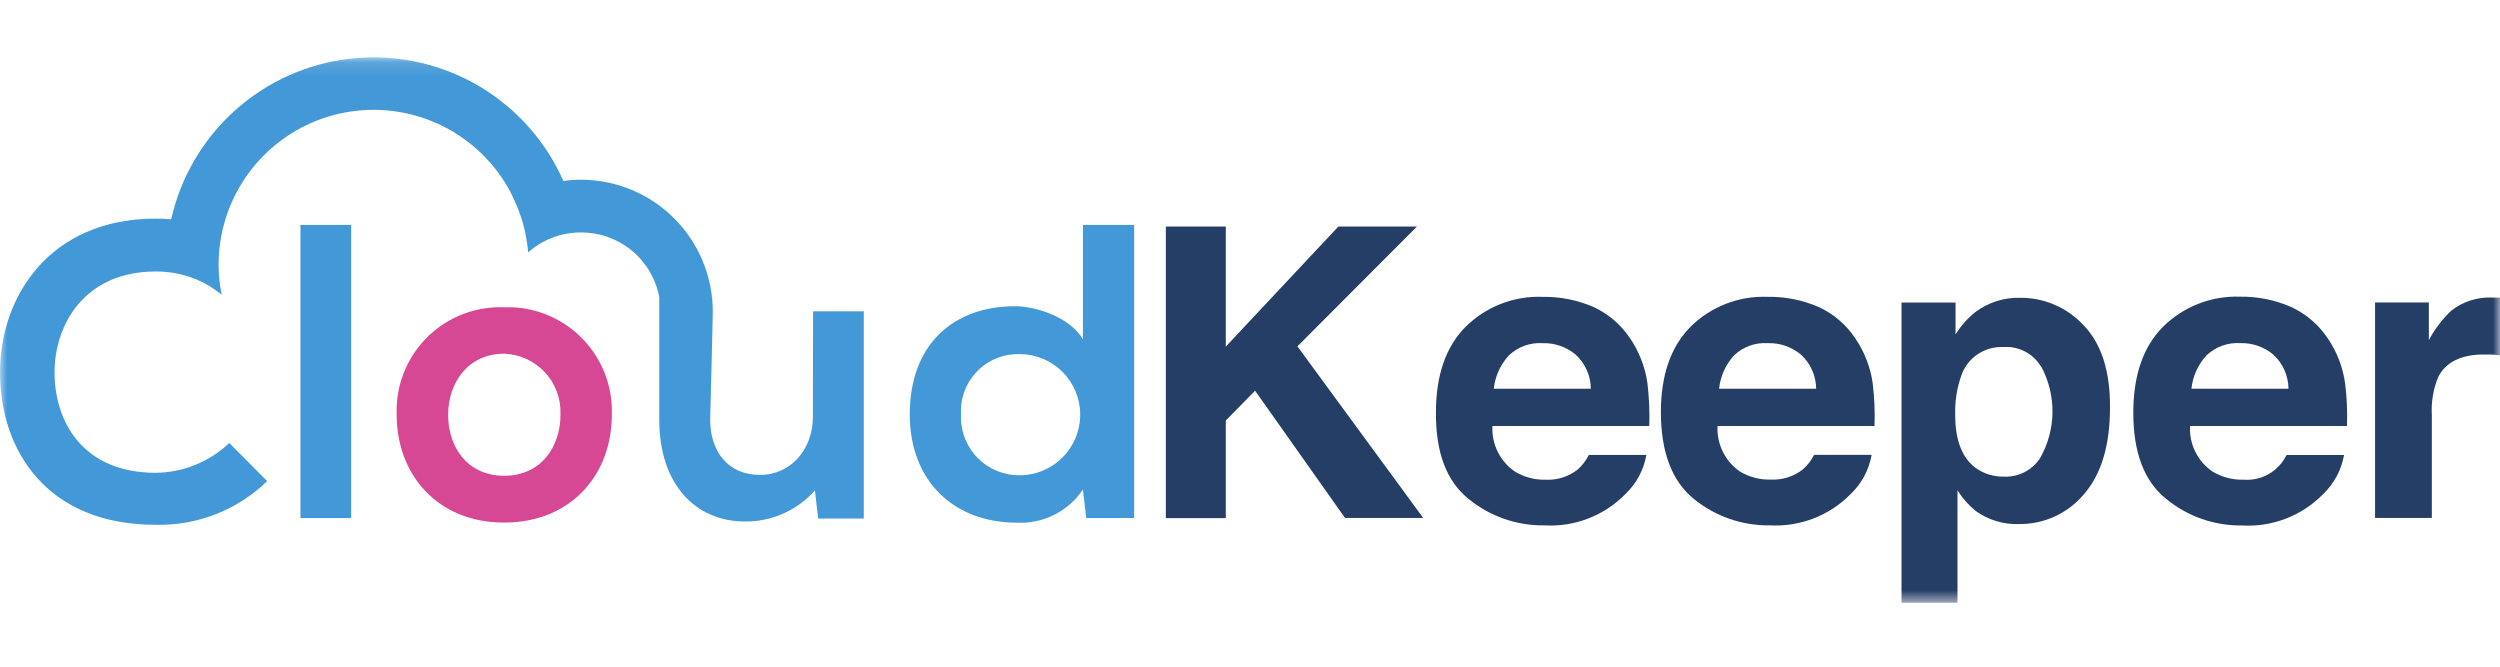 <svg width="180" height="48" viewBox="0 0 180 48" fill="none" xmlns="http://www.w3.org/2000/svg">
<path d="M25.287 16.194H21.633V37.301H25.287V16.194Z" fill="#4398D7"/>
<mask id="mask0_3442_81709" style="mask-type:luminance" maskUnits="userSpaceOnUse" x="0" y="4" width="180" height="40">
<path d="M180 4.129H0V43.395H180V4.129Z" fill="white"/>
</mask>
<g mask="url(#mask0_3442_81709)">
<path d="M36.277 22.123C35.298 22.088 34.323 22.246 33.405 22.588C32.488 22.93 31.647 23.45 30.93 24.117C30.214 24.784 29.636 25.585 29.229 26.476C28.822 27.367 28.595 28.329 28.56 29.307C28.553 29.495 28.553 29.683 28.56 29.872C28.56 34.126 31.459 37.625 36.294 37.625C41.13 37.625 44.052 34.154 44.052 29.872C44.122 27.886 43.401 25.954 42.047 24.501C40.693 23.048 38.816 22.192 36.831 22.122C36.646 22.115 36.461 22.115 36.275 22.122M36.308 34.256C33.616 34.256 32.265 32.145 32.265 29.879C32.265 27.613 33.648 25.466 36.308 25.466C36.86 25.486 37.403 25.615 37.904 25.845C38.407 26.075 38.858 26.402 39.234 26.807C39.609 27.211 39.902 27.686 40.094 28.204C40.286 28.721 40.375 29.272 40.354 29.823C40.354 29.842 40.354 29.861 40.354 29.879C40.354 32.116 38.993 34.256 36.311 34.256" fill="#D64794"/>
<path d="M58.528 30.026C58.528 32.291 56.99 34.192 54.725 34.192C52.379 34.192 51.132 32.47 51.132 30.205C51.132 30.205 51.32 23.066 51.32 22.419C51.316 19.906 50.316 17.497 48.539 15.72C46.762 13.943 44.353 12.943 41.84 12.939C41.412 12.938 40.984 12.967 40.56 13.028C40.481 12.871 40.419 12.723 40.344 12.556C38.994 9.767 36.809 7.467 34.093 5.975C31.377 4.483 28.264 3.872 25.185 4.228C22.107 4.583 19.215 5.887 16.91 7.959C14.606 10.031 13.003 12.769 12.323 15.793C11.953 15.757 11.58 15.74 11.207 15.741C3.566 15.744 -0.027 21.372 0 26.883C0.027 32.394 3.341 37.784 11.207 37.784C12.687 37.821 14.16 37.561 15.539 37.022C16.917 36.482 18.175 35.672 19.237 34.64L16.507 31.897C15.075 33.258 13.181 34.024 11.207 34.041C5.982 34.041 3.955 30.387 3.927 26.883C3.899 23.38 6.089 19.547 11.207 19.547C11.467 19.541 11.727 19.554 11.986 19.585C13.448 19.713 14.836 20.286 15.963 21.226C15.816 20.52 15.74 19.8 15.737 19.078C15.738 18.325 15.814 17.574 15.963 16.836C16.422 14.584 17.566 12.529 19.238 10.952C20.909 9.374 23.027 8.351 25.302 8.022C27.577 7.693 29.897 8.075 31.947 9.114C33.997 10.154 35.676 11.801 36.755 13.831C36.833 13.98 36.908 14.138 36.98 14.302C37.478 15.338 37.808 16.446 37.961 17.585C37.989 17.782 38.012 17.98 38.031 18.177C38.074 18.129 38.121 18.085 38.171 18.045C39.15 17.232 40.374 16.771 41.647 16.736H41.84C43.175 16.733 44.47 17.197 45.498 18.049C46.526 18.901 47.224 20.086 47.468 21.399V30.237C47.468 34.858 50.072 37.547 53.632 37.547C54.583 37.558 55.526 37.364 56.396 36.978C57.266 36.592 58.043 36.023 58.674 35.31L58.91 37.332H62.193V22.414H58.543L58.528 30.026Z" fill="#4398D7"/>
<path d="M77.971 16.194V24.439C77.099 22.896 74.65 22.048 73.079 22.048C68.735 22.048 65.504 24.707 65.504 29.839C65.504 34.731 68.787 37.63 73.173 37.63C74.111 37.684 75.046 37.493 75.887 37.075C76.728 36.657 77.445 36.027 77.968 35.247L78.212 37.302H81.657V16.194H77.971ZM73.412 34.219C72.863 34.225 72.318 34.122 71.808 33.917C71.298 33.712 70.834 33.409 70.442 33.024C70.049 32.64 69.736 32.181 69.521 31.676C69.306 31.171 69.192 30.628 69.186 30.078C69.186 29.998 69.188 29.918 69.191 29.839C69.128 28.752 69.499 27.684 70.223 26.87C70.947 26.057 71.964 25.564 73.051 25.501C73.171 25.494 73.292 25.492 73.412 25.495C74.569 25.495 75.679 25.955 76.497 26.773C77.315 27.591 77.775 28.701 77.775 29.858C77.775 31.015 77.315 32.124 76.497 32.942C75.679 33.76 74.569 34.22 73.412 34.22" fill="#4398D7"/>
<path d="M83.941 16.311H88.257V24.957L96.361 16.311H102.021L93.414 24.937L102.469 37.291H96.84L90.367 28.131L88.257 30.274V37.307H83.941V16.311Z" fill="#253E66"/>
<path d="M114.705 22.091C115.796 22.588 116.724 23.383 117.383 24.385C118.032 25.347 118.453 26.444 118.616 27.593C118.738 28.616 118.782 29.646 118.748 30.674H107.455C107.421 31.315 107.553 31.953 107.837 32.528C108.121 33.103 108.549 33.596 109.078 33.958C109.753 34.361 110.529 34.563 111.315 34.539C112.126 34.575 112.924 34.323 113.566 33.827C113.913 33.529 114.196 33.164 114.396 32.753H118.538C118.352 33.829 117.824 34.816 117.032 35.567C116.278 36.339 115.367 36.941 114.36 37.331C113.353 37.721 112.275 37.89 111.197 37.827C109.207 37.855 107.272 37.178 105.733 35.918C104.15 34.648 103.368 32.578 103.387 29.709C103.387 27.019 104.1 24.959 105.526 23.526C106.254 22.807 107.122 22.244 108.077 21.874C109.031 21.504 110.051 21.333 111.074 21.373C112.322 21.355 113.559 21.599 114.705 22.091ZM108.634 25.594C108.026 26.257 107.647 27.097 107.55 27.991H114.538C114.536 27.531 114.439 27.076 114.253 26.655C114.068 26.233 113.797 25.855 113.459 25.543C112.788 24.977 111.931 24.679 111.053 24.708C110.61 24.68 110.167 24.745 109.75 24.898C109.334 25.05 108.954 25.288 108.634 25.594Z" fill="#253E66"/>
<path d="M130.918 22.09C132.009 22.587 132.937 23.382 133.596 24.384C134.248 25.345 134.672 26.442 134.834 27.592C134.959 28.614 135.002 29.645 134.965 30.674H123.663C123.629 31.314 123.761 31.953 124.045 32.528C124.329 33.102 124.756 33.595 125.285 33.957C125.963 34.358 126.741 34.557 127.528 34.529C128.339 34.565 129.137 34.313 129.779 33.816C130.127 33.522 130.411 33.159 130.614 32.751H134.755C134.57 33.826 134.044 34.813 133.254 35.565C132.498 36.336 131.586 36.937 130.579 37.327C129.572 37.717 128.493 37.887 127.415 37.826C125.426 37.851 123.491 37.175 121.95 35.917C120.387 34.647 119.597 32.577 119.582 29.707C119.582 27.018 120.295 24.957 121.721 23.525C122.449 22.805 123.317 22.243 124.272 21.872C125.226 21.502 126.246 21.332 127.269 21.372C128.521 21.351 129.764 21.596 130.914 22.09M124.844 25.594C124.242 26.259 123.867 27.098 123.775 27.99H130.763C130.759 27.53 130.661 27.075 130.474 26.654C130.288 26.233 130.017 25.855 129.679 25.542C129.005 24.974 128.145 24.676 127.264 24.707C126.821 24.68 126.377 24.744 125.961 24.897C125.544 25.05 125.165 25.287 124.844 25.594Z" fill="#253E66"/>
<path d="M150.044 23.441C151.31 24.779 151.936 26.743 151.92 29.332C151.92 32.065 151.295 34.149 150.044 35.584C149.47 36.268 148.752 36.815 147.94 37.186C147.129 37.558 146.246 37.744 145.354 37.733C144.246 37.77 143.158 37.44 142.257 36.795C141.738 36.374 141.292 35.869 140.939 35.301V43.398H136.91V21.782H140.799V24.078C141.176 23.472 141.651 22.933 142.206 22.483C143.136 21.78 144.276 21.413 145.442 21.442C146.307 21.433 147.164 21.608 147.957 21.953C148.75 22.299 149.461 22.809 150.043 23.449M146.934 26.367C146.656 25.913 146.259 25.544 145.786 25.3C145.313 25.057 144.782 24.949 144.251 24.988C143.587 24.954 142.93 25.139 142.38 25.513C141.831 25.887 141.419 26.431 141.207 27.061C140.891 27.964 140.745 28.918 140.775 29.875C140.775 31.676 141.258 32.942 142.224 33.674C142.817 34.106 143.535 34.332 144.268 34.317C144.779 34.342 145.288 34.234 145.745 34.004C146.202 33.774 146.592 33.429 146.876 33.003C147.454 31.995 147.765 30.857 147.779 29.695C147.793 28.533 147.509 27.387 146.955 26.366L146.934 26.367Z" fill="#253E66"/>
<path d="M164.931 22.089C166.023 22.585 166.953 23.38 167.613 24.382C168.262 25.344 168.684 26.441 168.847 27.59C168.974 28.612 169.019 29.643 168.983 30.672H157.684C157.648 31.313 157.778 31.952 158.062 32.528C158.347 33.103 158.775 33.595 159.307 33.955C159.98 34.358 160.755 34.56 161.539 34.537C162.173 34.587 162.808 34.444 163.36 34.126C163.911 33.809 164.354 33.332 164.63 32.759H168.772C168.583 33.833 168.055 34.819 167.266 35.573C166.512 36.346 165.601 36.947 164.594 37.337C163.588 37.727 162.509 37.897 161.431 37.834C159.442 37.861 157.506 37.185 155.967 35.924C154.385 34.655 153.595 32.585 153.598 29.715C153.598 27.025 154.309 24.965 155.732 23.533C156.461 22.809 157.332 22.242 158.29 21.869C159.248 21.495 160.272 21.322 161.299 21.361C162.547 21.345 163.784 21.593 164.93 22.088M158.861 25.592C158.256 26.256 157.878 27.095 157.782 27.988H164.771C164.766 27.529 164.668 27.074 164.483 26.654C164.297 26.233 164.028 25.854 163.692 25.54C163.024 24.977 162.173 24.68 161.3 24.705C160.855 24.677 160.408 24.741 159.989 24.893C159.569 25.046 159.186 25.284 158.863 25.592" fill="#253E66"/>
<path d="M179.65 21.425H180.002V25.581C179.745 25.552 179.531 25.533 179.318 25.524H178.846C177.213 25.524 176.116 26.058 175.563 27.119C175.197 27.992 175.035 28.937 175.091 29.882V37.292H171.004V21.778H174.877V24.484C175.302 23.696 175.848 22.98 176.495 22.362C177.339 21.703 178.391 21.371 179.459 21.424L179.65 21.425Z" fill="#253E66"/>
</g>
</svg>
